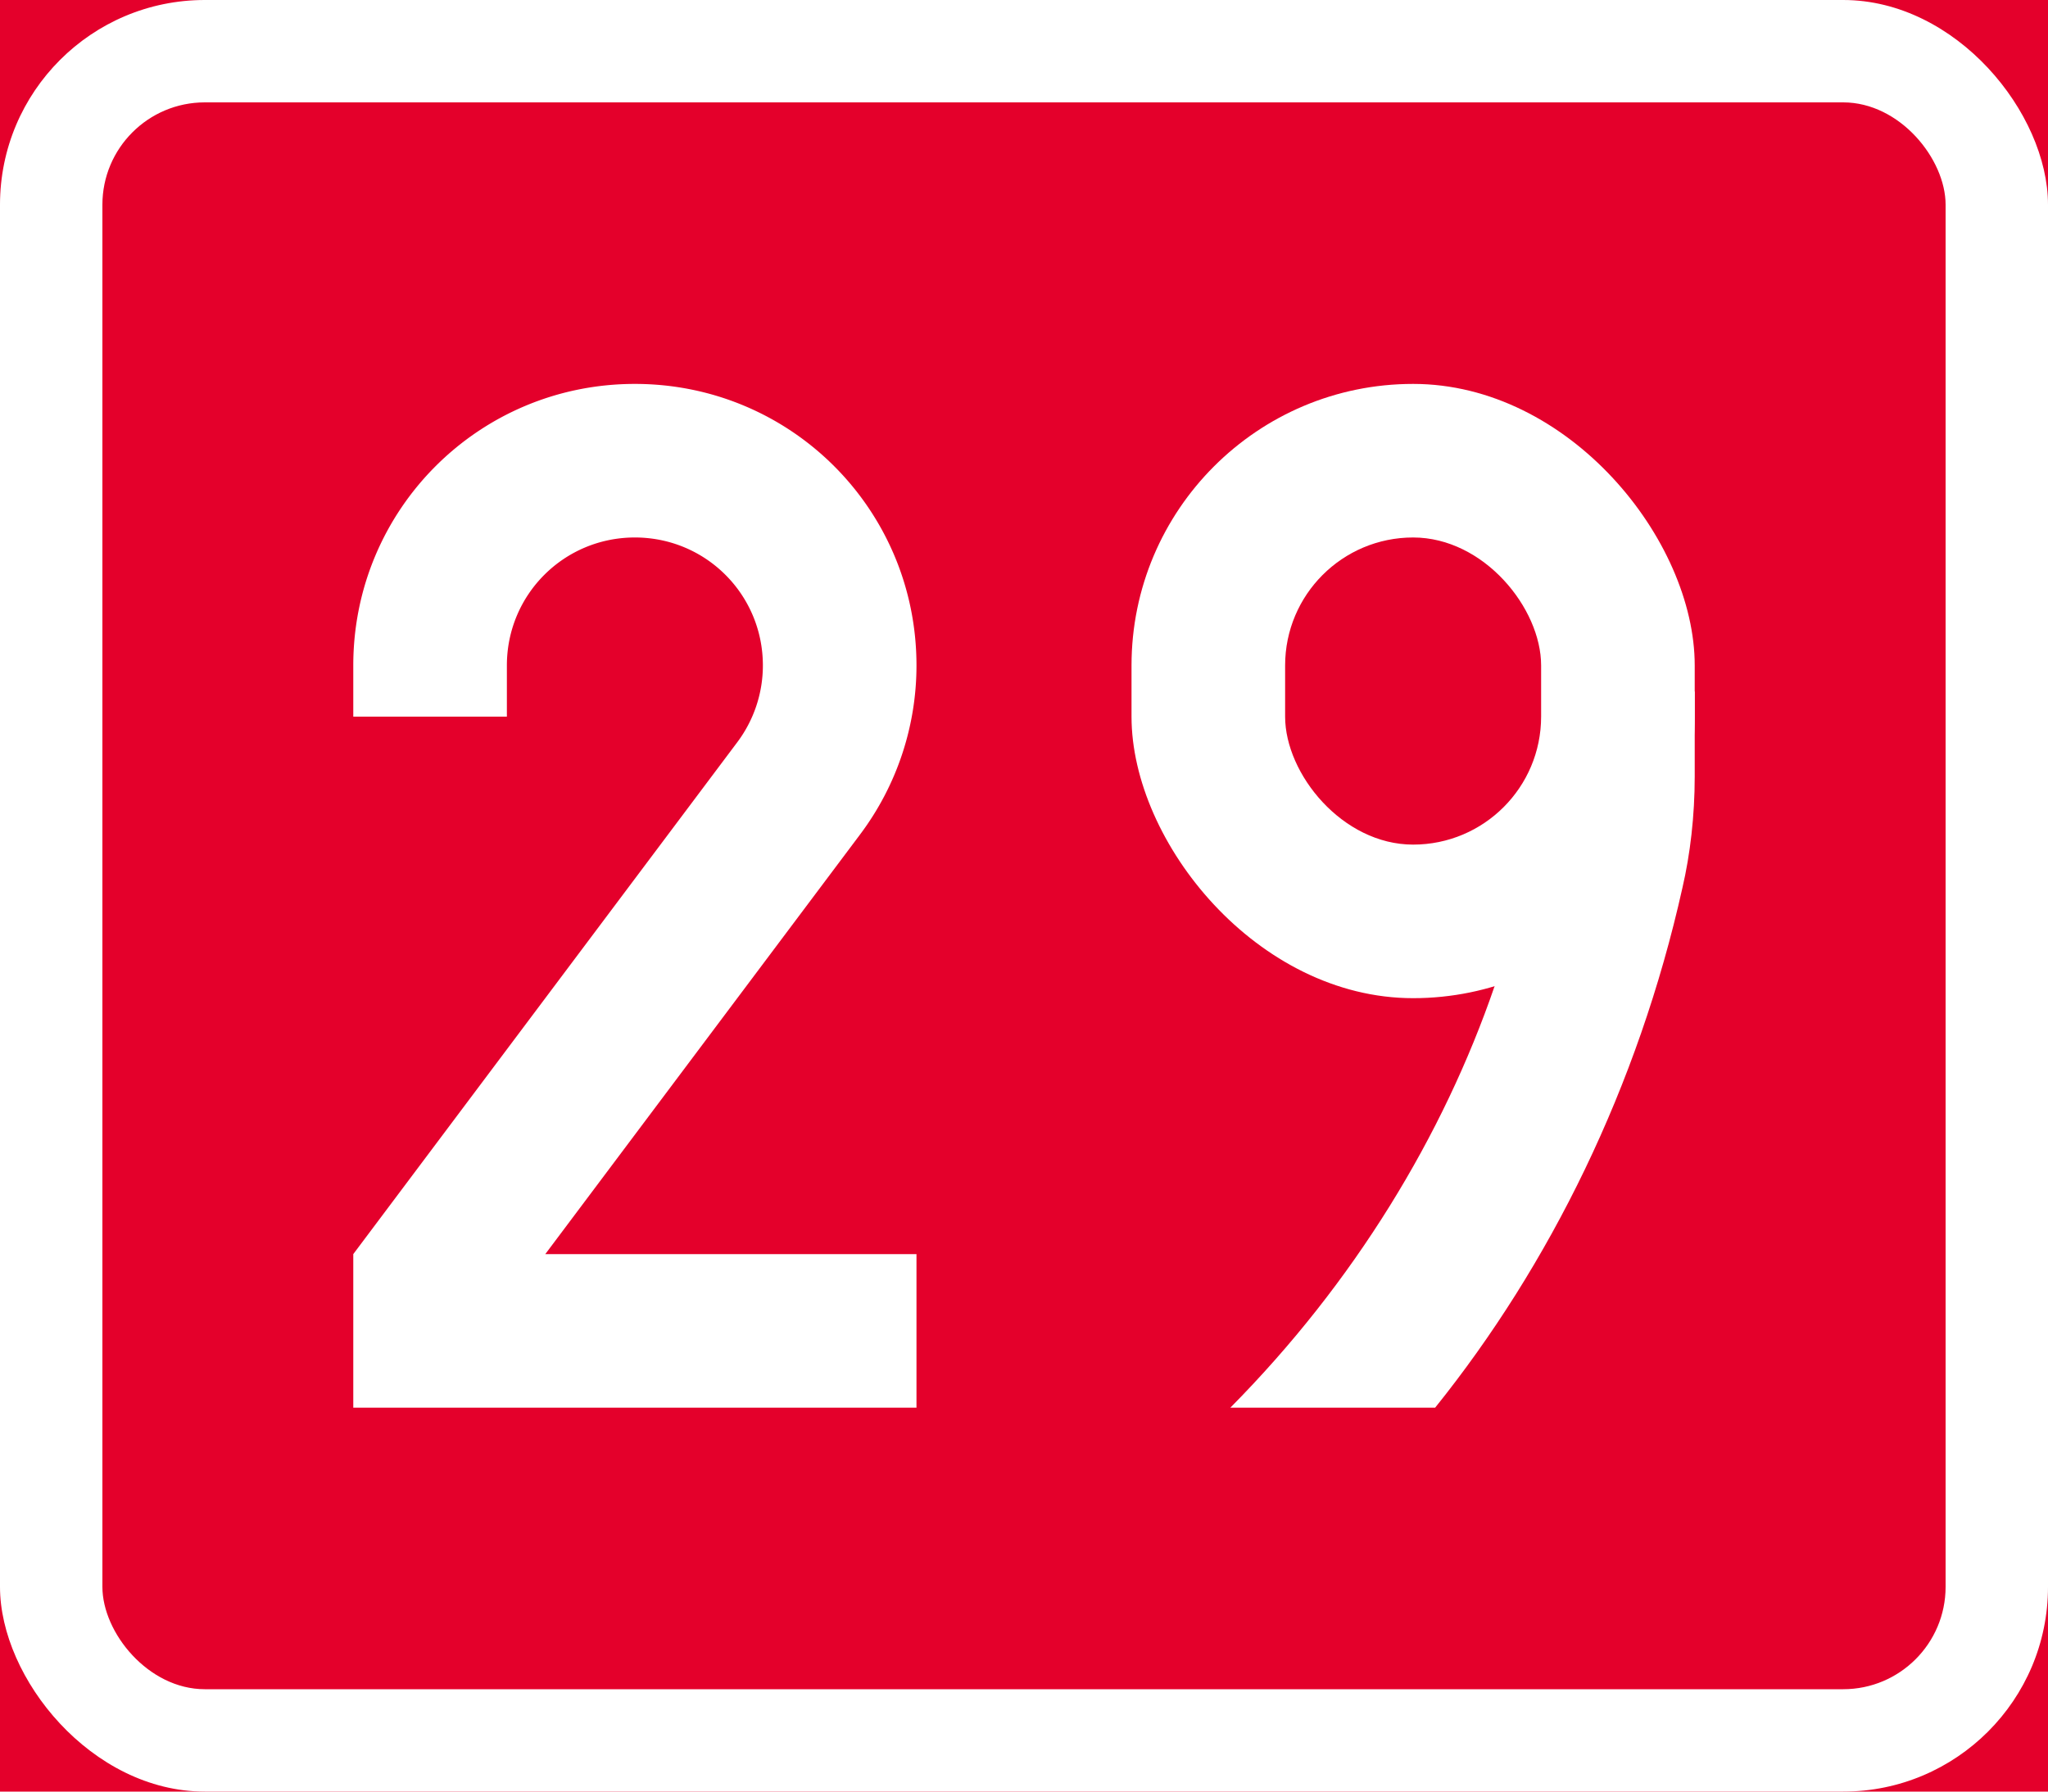<?xml version="1.0" encoding="UTF-8" standalone="no"?>
<!-- Created with Inkscape (http://www.inkscape.org/) -->

<svg
   xmlns:dc="http://purl.org/dc/elements/1.1/"
   xmlns:cc="http://creativecommons.org/ns#"
   xmlns:rdf="http://www.w3.org/1999/02/22-rdf-syntax-ns#"
   xmlns:svg="http://www.w3.org/2000/svg"
   xmlns="http://www.w3.org/2000/svg"
   xmlns:sodipodi="http://sodipodi.sourceforge.net/DTD/sodipodi-0.dtd"
   xmlns:inkscape="http://www.inkscape.org/namespaces/inkscape"
   width="400mm"
   height="350mm"
   viewBox="0 0 400 350"
   version="1.1"
   id="svg27"
   inkscape:version="0.92.4 (5da689c313, 2019-01-14)"
   sodipodi:docname="88.svg">
  <defs
     id="defs21" />
  <sodipodi:namedview
     id="base"
     pagecolor="#ffffff"
     bordercolor="#666666"
     borderopacity="1.0"
     inkscape:pageopacity="0.0"
     inkscape:pageshadow="2"
     inkscape:zoom="0.35"
     inkscape:cx="1349.6415"
     inkscape:cy="620.06678"
     inkscape:document-units="mm"
     inkscape:current-layer="layer1"
     showgrid="false"
     fit-margin-top="0"
     fit-margin-left="0"
     fit-margin-right="0"
     fit-margin-bottom="0"
     inkscape:window-width="1920"
     inkscape:window-height="1057"
     inkscape:window-x="-8"
     inkscape:window-y="-8"
     inkscape:window-maximized="1" />
  <g
     inkscape:label="Layer 1"
     inkscape:groupmode="layer"
     id="layer1"
     transform="translate(0,53)">
    <rect
       style="opacity:1;vector-effect:none;fill:#e4002b;fill-opacity:1;fill-rule:nonzero;stroke:none;stroke-width:3.854;stroke-linecap:square;stroke-linejoin:miter;stroke-miterlimit:7;stroke-dasharray:none;stroke-dashoffset:0;stroke-opacity:1"
       id="rect858"
       width="400"
       height="350"
       x="0"
       y="-53" />
    <rect
       y="-53"
       x="0"
       height="350"
       width="400"
       id="rect860"
       style="opacity:1;vector-effect:none;fill:#ffffff;fill-opacity:1;fill-rule:nonzero;stroke:none;stroke-width:3.854;stroke-linecap:square;stroke-linejoin:miter;stroke-miterlimit:7;stroke-dasharray:none;stroke-dashoffset:0;stroke-opacity:1"
       rx="40"
       ry="40" />
    <rect
       y="-33"
       x="20"
       height="310"
       width="360"
       id="rect882"
       style="opacity:1;vector-effect:none;fill:#e4002b;fill-opacity:1;fill-rule:nonzero;stroke:none;stroke-width:3.441;stroke-linecap:square;stroke-linejoin:miter;stroke-miterlimit:7;stroke-dasharray:none;stroke-dashoffset:0;stroke-opacity:1"
       rx="20"
       ry="20" />
    <path
       style="opacity:1;vector-effect:none;fill:#ffffff;fill-opacity:1;fill-rule:nonzero;stroke:none;stroke-width:1.14;stroke-linecap:square;stroke-linejoin:round;stroke-miterlimit:10;stroke-dasharray:none;stroke-dashoffset:0;stroke-opacity:1"
       d="M 179,222 V 192 h -72.5 l 61.5,-82 a 55,55 0 0 0 11,-33 c 0,-30.47 -24.53,-55 -55,-55 C 93.53,22 69,46.53 69,77 V 87 H 99 V 77 c 0,-13.85 11.15,-25 25,-25 13.85,0 25,11.15 25,25 a 25,25 0 0 1 -5,15 L 69,192 v 30 z"
       id="rect858-6"
       inkscape:connector-curvature="0" />
    <rect
       style="opacity:1;vector-effect:none;fill:#ffffff;fill-opacity:1;fill-rule:nonzero;stroke:none;stroke-width:0.951;stroke-linecap:square;stroke-linejoin:round;stroke-miterlimit:10;stroke-dasharray:none;stroke-dashoffset:0;stroke-opacity:1"
       id="rect879"
       width="110"
       height="120"
       x="221"
       y="22"
       rx="55"
       ry="55" />
    <rect
       rx="25"
       y="52"
       x="251"
       height="60"
       width="50"
       id="rect882-9"
       style="opacity:1;vector-effect:none;fill:#e4002b;fill-opacity:1;fill-rule:nonzero;stroke:none;stroke-width:0.453;stroke-linecap:square;stroke-linejoin:round;stroke-miterlimit:10;stroke-dasharray:none;stroke-dashoffset:0;stroke-opacity:1"
       ry="25" />
    <path
       sodipodi:nodetypes="ccccccc"
       inkscape:connector-curvature="0"
       id="path895"
       d="m 280.3,222 c 22.366,-27.836 39.623,-62.657 48.301,-101.57 1.517,-6.526 2.399,-14.04 2.399,-21.73 v -16.7 l -39.088,57.658 c -10.019,29.176 -27.377,57.858 -51.612,82.342 z"
       style="fill:#ffffff;stroke:none;stroke-width:3.5;stroke-linecap:butt;stroke-linejoin:miter;stroke-miterlimit:3;stroke-dasharray:none;stroke-opacity:1" />
  </g>
</svg>
